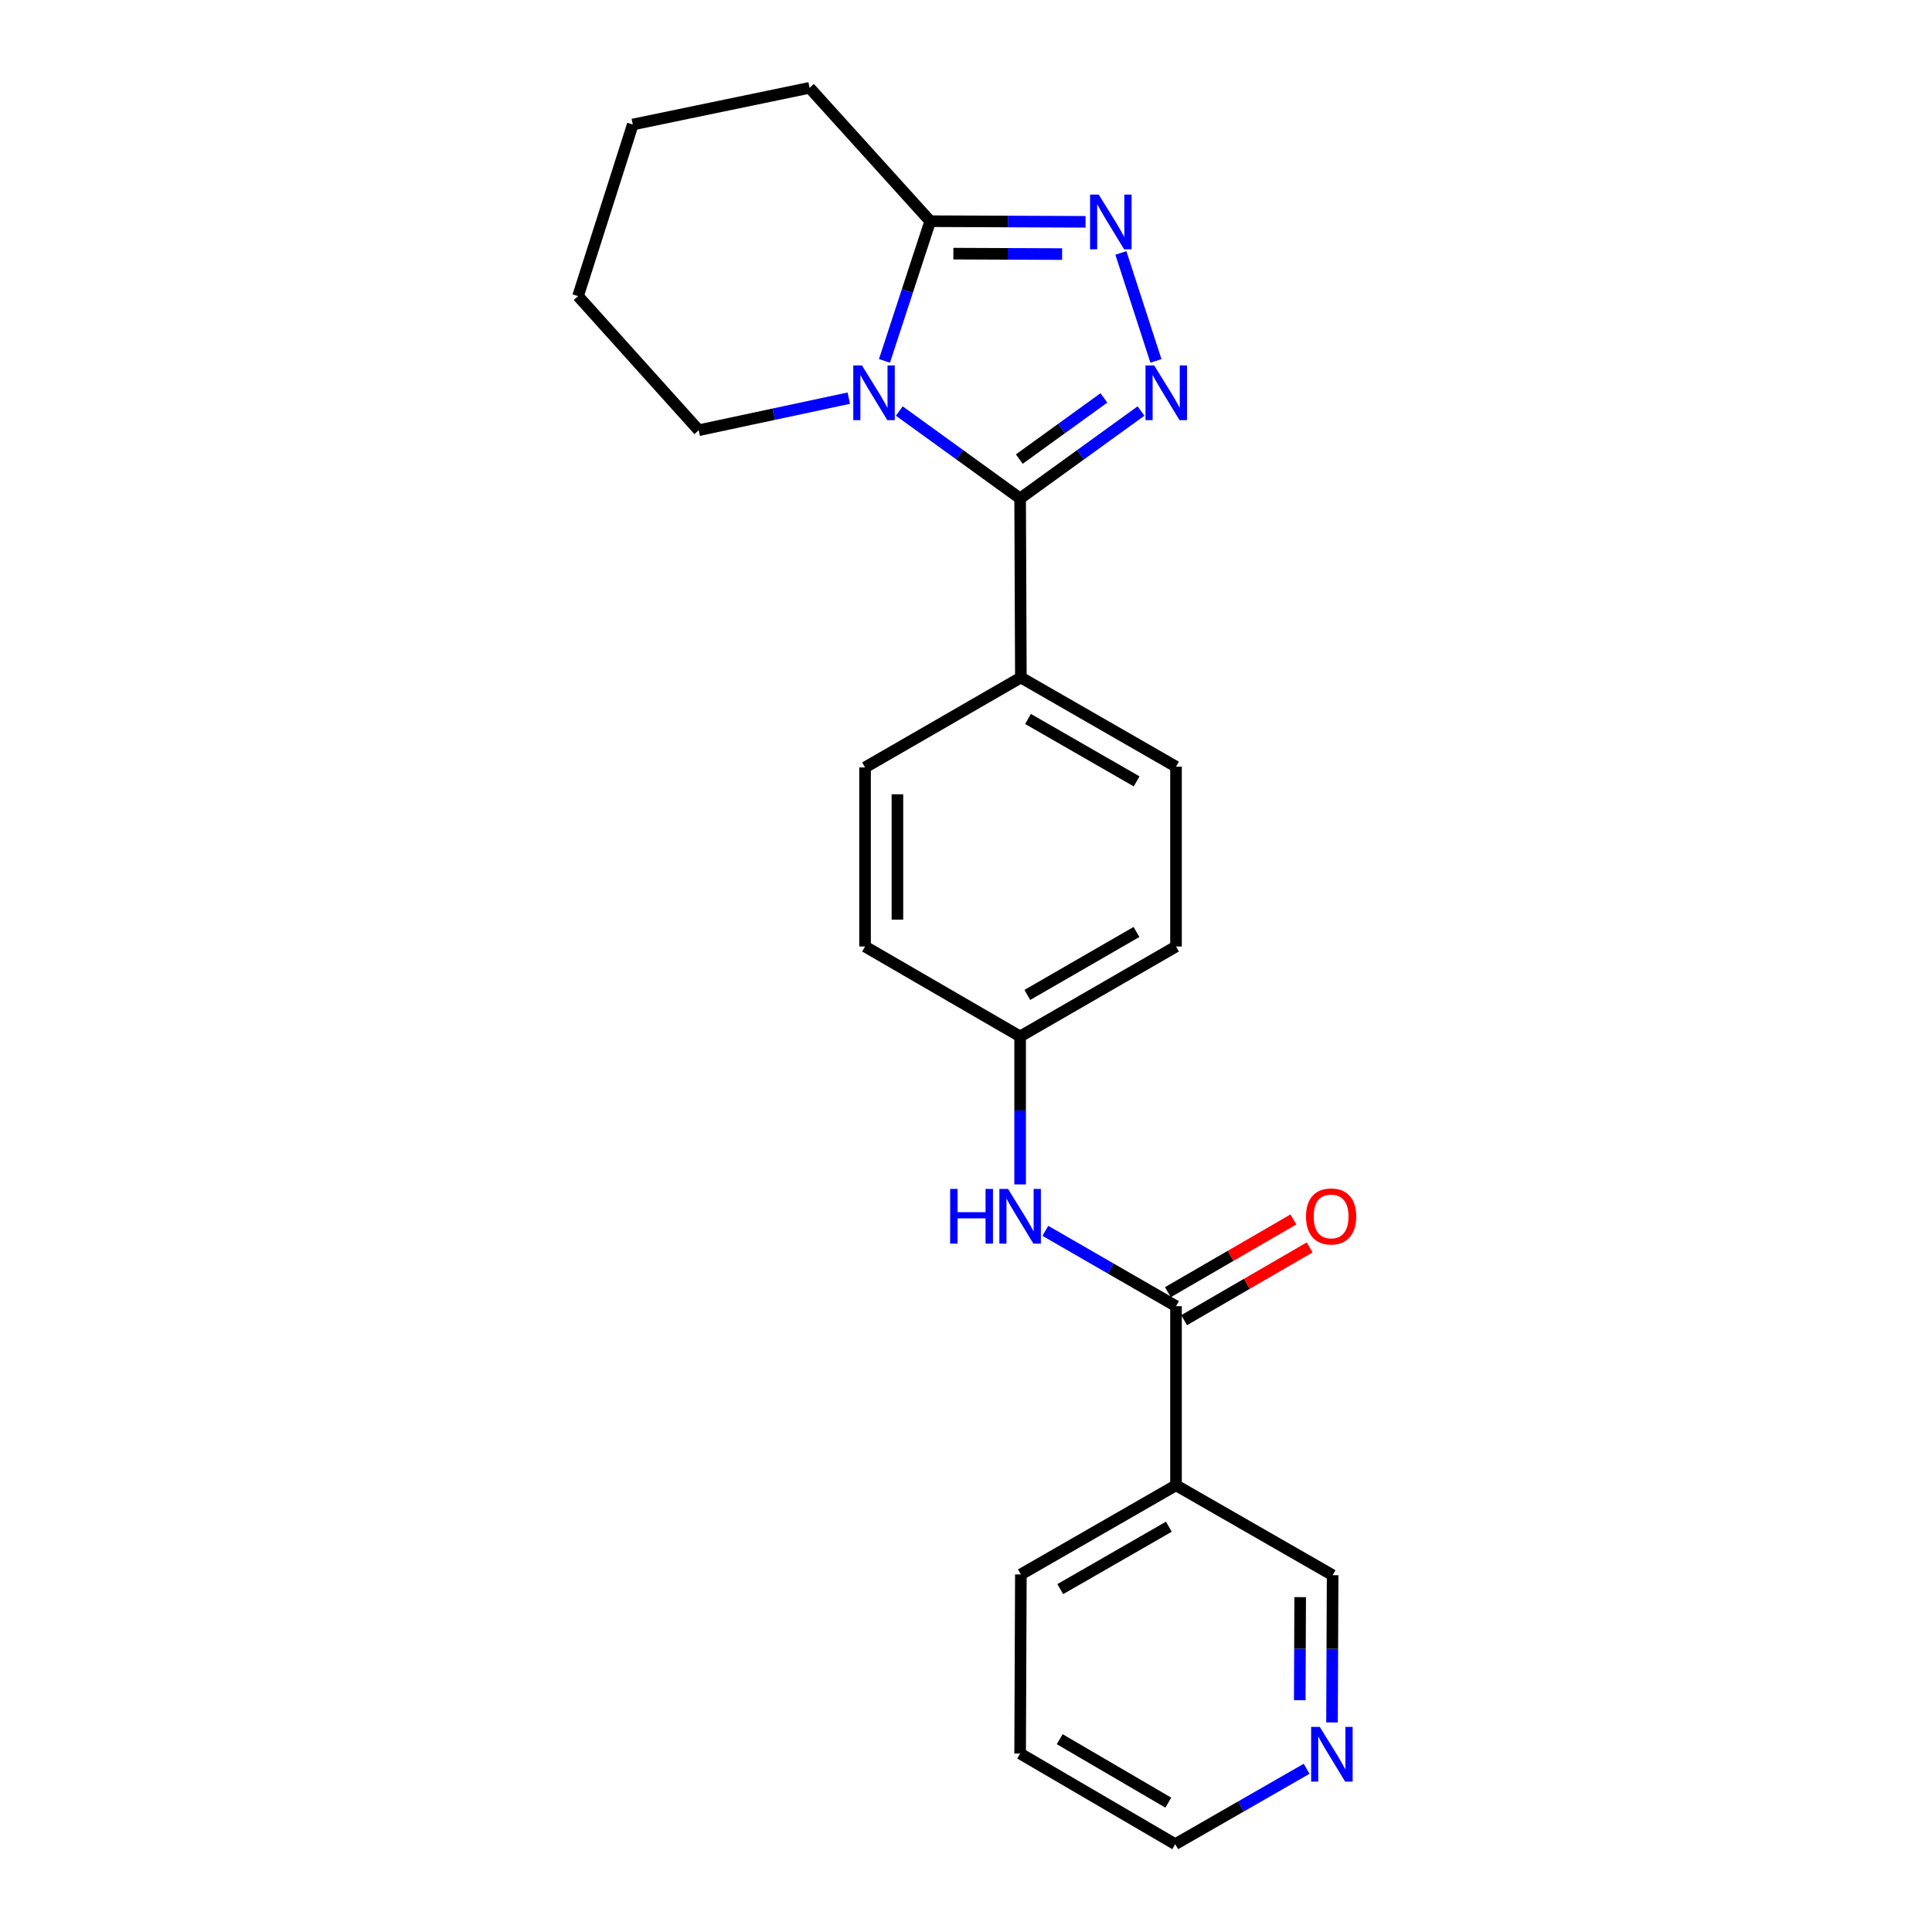 <?xml version='1.0' encoding='iso-8859-1'?>
<svg version='1.1' baseProfile='full'
              xmlns='http://www.w3.org/2000/svg'
                      xmlns:rdkit='http://www.rdkit.org/xml'
                      xmlns:xlink='http://www.w3.org/1999/xlink'
                  xml:space='preserve'
width='1000px' height='1000px' viewBox='0 0 1000 1000'>
<!-- END OF HEADER -->
<rect style='opacity:1.0;fill:#FFFFFF;stroke:none' width='1000' height='1000' x='0' y='0'> </rect>
<path class='bond-0' d='M 465.469,212.749 L 496.743,235.369' style='fill:none;fill-rule:evenodd;stroke:#0000FF;stroke-width:6px;stroke-linecap:butt;stroke-linejoin:miter;stroke-opacity:1' />
<path class='bond-0' d='M 496.743,235.369 L 528.017,257.988' style='fill:none;fill-rule:evenodd;stroke:#000000;stroke-width:6px;stroke-linecap:butt;stroke-linejoin:miter;stroke-opacity:1' />
<path class='bond-3' d='M 457.797,186.798 L 469.635,150.643' style='fill:none;fill-rule:evenodd;stroke:#0000FF;stroke-width:6px;stroke-linecap:butt;stroke-linejoin:miter;stroke-opacity:1' />
<path class='bond-3' d='M 469.635,150.643 L 481.473,114.488' style='fill:none;fill-rule:evenodd;stroke:#000000;stroke-width:6px;stroke-linecap:butt;stroke-linejoin:miter;stroke-opacity:1' />
<path class='bond-13' d='M 439.336,206.085 L 400.49,214.385' style='fill:none;fill-rule:evenodd;stroke:#0000FF;stroke-width:6px;stroke-linecap:butt;stroke-linejoin:miter;stroke-opacity:1' />
<path class='bond-13' d='M 400.49,214.385 L 361.645,222.685' style='fill:none;fill-rule:evenodd;stroke:#000000;stroke-width:6px;stroke-linecap:butt;stroke-linejoin:miter;stroke-opacity:1' />
<path class='bond-1' d='M 528.017,257.988 L 559.3,235.368' style='fill:none;fill-rule:evenodd;stroke:#000000;stroke-width:6px;stroke-linecap:butt;stroke-linejoin:miter;stroke-opacity:1' />
<path class='bond-1' d='M 559.3,235.368 L 590.583,212.747' style='fill:none;fill-rule:evenodd;stroke:#0000FF;stroke-width:6px;stroke-linecap:butt;stroke-linejoin:miter;stroke-opacity:1' />
<path class='bond-1' d='M 527.588,237.63 L 549.486,221.795' style='fill:none;fill-rule:evenodd;stroke:#000000;stroke-width:6px;stroke-linecap:butt;stroke-linejoin:miter;stroke-opacity:1' />
<path class='bond-1' d='M 549.486,221.795 L 571.384,205.961' style='fill:none;fill-rule:evenodd;stroke:#0000FF;stroke-width:6px;stroke-linecap:butt;stroke-linejoin:miter;stroke-opacity:1' />
<path class='bond-7' d='M 528.017,257.988 L 528.398,350.684' style='fill:none;fill-rule:evenodd;stroke:#000000;stroke-width:6px;stroke-linecap:butt;stroke-linejoin:miter;stroke-opacity:1' />
<path class='bond-23' d='M 598.307,186.81 L 580.169,130.92' style='fill:none;fill-rule:evenodd;stroke:#0000FF;stroke-width:6px;stroke-linecap:butt;stroke-linejoin:miter;stroke-opacity:1' />
<path class='bond-2' d='M 561.883,114.816 L 521.678,114.652' style='fill:none;fill-rule:evenodd;stroke:#0000FF;stroke-width:6px;stroke-linecap:butt;stroke-linejoin:miter;stroke-opacity:1' />
<path class='bond-2' d='M 521.678,114.652 L 481.473,114.488' style='fill:none;fill-rule:evenodd;stroke:#000000;stroke-width:6px;stroke-linecap:butt;stroke-linejoin:miter;stroke-opacity:1' />
<path class='bond-2' d='M 549.753,131.515 L 521.61,131.401' style='fill:none;fill-rule:evenodd;stroke:#0000FF;stroke-width:6px;stroke-linecap:butt;stroke-linejoin:miter;stroke-opacity:1' />
<path class='bond-2' d='M 521.61,131.401 L 493.466,131.286' style='fill:none;fill-rule:evenodd;stroke:#000000;stroke-width:6px;stroke-linecap:butt;stroke-linejoin:miter;stroke-opacity:1' />
<path class='bond-17' d='M 481.473,114.488 L 419.037,45.455' style='fill:none;fill-rule:evenodd;stroke:#000000;stroke-width:6px;stroke-linecap:butt;stroke-linejoin:miter;stroke-opacity:1' />
<path class='bond-4' d='M 608.7,676.077 L 574.892,656.579' style='fill:none;fill-rule:evenodd;stroke:#000000;stroke-width:6px;stroke-linecap:butt;stroke-linejoin:miter;stroke-opacity:1' />
<path class='bond-4' d='M 574.892,656.579 L 541.085,637.08' style='fill:none;fill-rule:evenodd;stroke:#0000FF;stroke-width:6px;stroke-linecap:butt;stroke-linejoin:miter;stroke-opacity:1' />
<path class='bond-5' d='M 608.7,676.077 L 608.7,768.782' style='fill:none;fill-rule:evenodd;stroke:#000000;stroke-width:6px;stroke-linecap:butt;stroke-linejoin:miter;stroke-opacity:1' />
<path class='bond-8' d='M 612.899,683.322 L 645.381,664.495' style='fill:none;fill-rule:evenodd;stroke:#000000;stroke-width:6px;stroke-linecap:butt;stroke-linejoin:miter;stroke-opacity:1' />
<path class='bond-8' d='M 645.381,664.495 L 677.862,645.668' style='fill:none;fill-rule:evenodd;stroke:#FF0000;stroke-width:6px;stroke-linecap:butt;stroke-linejoin:miter;stroke-opacity:1' />
<path class='bond-8' d='M 604.5,668.832 L 636.982,650.005' style='fill:none;fill-rule:evenodd;stroke:#000000;stroke-width:6px;stroke-linecap:butt;stroke-linejoin:miter;stroke-opacity:1' />
<path class='bond-8' d='M 636.982,650.005 L 669.463,631.178' style='fill:none;fill-rule:evenodd;stroke:#FF0000;stroke-width:6px;stroke-linecap:butt;stroke-linejoin:miter;stroke-opacity:1' />
<path class='bond-14' d='M 608.7,768.782 L 689.764,815.316' style='fill:none;fill-rule:evenodd;stroke:#000000;stroke-width:6px;stroke-linecap:butt;stroke-linejoin:miter;stroke-opacity:1' />
<path class='bond-18' d='M 608.7,768.782 L 528.398,814.925' style='fill:none;fill-rule:evenodd;stroke:#000000;stroke-width:6px;stroke-linecap:butt;stroke-linejoin:miter;stroke-opacity:1' />
<path class='bond-18' d='M 604.999,790.226 L 548.788,822.526' style='fill:none;fill-rule:evenodd;stroke:#000000;stroke-width:6px;stroke-linecap:butt;stroke-linejoin:miter;stroke-opacity:1' />
<path class='bond-6' d='M 528.017,613.056 L 528.017,574.761' style='fill:none;fill-rule:evenodd;stroke:#0000FF;stroke-width:6px;stroke-linecap:butt;stroke-linejoin:miter;stroke-opacity:1' />
<path class='bond-6' d='M 528.017,574.761 L 528.017,536.466' style='fill:none;fill-rule:evenodd;stroke:#000000;stroke-width:6px;stroke-linecap:butt;stroke-linejoin:miter;stroke-opacity:1' />
<path class='bond-10' d='M 528.398,350.684 L 608.7,396.836' style='fill:none;fill-rule:evenodd;stroke:#000000;stroke-width:6px;stroke-linecap:butt;stroke-linejoin:miter;stroke-opacity:1' />
<path class='bond-10' d='M 532.097,372.128 L 588.308,404.435' style='fill:none;fill-rule:evenodd;stroke:#000000;stroke-width:6px;stroke-linecap:butt;stroke-linejoin:miter;stroke-opacity:1' />
<path class='bond-11' d='M 528.398,350.684 L 447.752,397.218' style='fill:none;fill-rule:evenodd;stroke:#000000;stroke-width:6px;stroke-linecap:butt;stroke-linejoin:miter;stroke-opacity:1' />
<path class='bond-9' d='M 689.45,891.534 L 689.607,853.425' style='fill:none;fill-rule:evenodd;stroke:#0000FF;stroke-width:6px;stroke-linecap:butt;stroke-linejoin:miter;stroke-opacity:1' />
<path class='bond-9' d='M 689.607,853.425 L 689.764,815.316' style='fill:none;fill-rule:evenodd;stroke:#000000;stroke-width:6px;stroke-linecap:butt;stroke-linejoin:miter;stroke-opacity:1' />
<path class='bond-9' d='M 672.749,880.032 L 672.859,853.356' style='fill:none;fill-rule:evenodd;stroke:#0000FF;stroke-width:6px;stroke-linecap:butt;stroke-linejoin:miter;stroke-opacity:1' />
<path class='bond-9' d='M 672.859,853.356 L 672.968,826.68' style='fill:none;fill-rule:evenodd;stroke:#000000;stroke-width:6px;stroke-linecap:butt;stroke-linejoin:miter;stroke-opacity:1' />
<path class='bond-26' d='M 676.305,915.517 L 642.302,935.031' style='fill:none;fill-rule:evenodd;stroke:#0000FF;stroke-width:6px;stroke-linecap:butt;stroke-linejoin:miter;stroke-opacity:1' />
<path class='bond-26' d='M 642.302,935.031 L 608.3,954.545' style='fill:none;fill-rule:evenodd;stroke:#000000;stroke-width:6px;stroke-linecap:butt;stroke-linejoin:miter;stroke-opacity:1' />
<path class='bond-16' d='M 608.7,396.836 L 608.7,489.913' style='fill:none;fill-rule:evenodd;stroke:#000000;stroke-width:6px;stroke-linecap:butt;stroke-linejoin:miter;stroke-opacity:1' />
<path class='bond-15' d='M 447.752,397.218 L 447.752,489.913' style='fill:none;fill-rule:evenodd;stroke:#000000;stroke-width:6px;stroke-linecap:butt;stroke-linejoin:miter;stroke-opacity:1' />
<path class='bond-15' d='M 464.501,411.122 L 464.501,476.009' style='fill:none;fill-rule:evenodd;stroke:#000000;stroke-width:6px;stroke-linecap:butt;stroke-linejoin:miter;stroke-opacity:1' />
<path class='bond-12' d='M 528.017,536.466 L 447.752,489.913' style='fill:none;fill-rule:evenodd;stroke:#000000;stroke-width:6px;stroke-linecap:butt;stroke-linejoin:miter;stroke-opacity:1' />
<path class='bond-25' d='M 528.017,536.466 L 608.7,489.913' style='fill:none;fill-rule:evenodd;stroke:#000000;stroke-width:6px;stroke-linecap:butt;stroke-linejoin:miter;stroke-opacity:1' />
<path class='bond-25' d='M 531.749,514.976 L 588.227,482.389' style='fill:none;fill-rule:evenodd;stroke:#000000;stroke-width:6px;stroke-linecap:butt;stroke-linejoin:miter;stroke-opacity:1' />
<path class='bond-20' d='M 361.645,222.685 L 299.199,153.271' style='fill:none;fill-rule:evenodd;stroke:#000000;stroke-width:6px;stroke-linecap:butt;stroke-linejoin:miter;stroke-opacity:1' />
<path class='bond-24' d='M 419.037,45.455 L 327.523,64.446' style='fill:none;fill-rule:evenodd;stroke:#000000;stroke-width:6px;stroke-linecap:butt;stroke-linejoin:miter;stroke-opacity:1' />
<path class='bond-21' d='M 528.398,814.925 L 528.017,907.63' style='fill:none;fill-rule:evenodd;stroke:#000000;stroke-width:6px;stroke-linecap:butt;stroke-linejoin:miter;stroke-opacity:1' />
<path class='bond-19' d='M 608.3,954.545 L 528.017,907.63' style='fill:none;fill-rule:evenodd;stroke:#000000;stroke-width:6px;stroke-linecap:butt;stroke-linejoin:miter;stroke-opacity:1' />
<path class='bond-19' d='M 604.708,933.047 L 548.51,900.207' style='fill:none;fill-rule:evenodd;stroke:#000000;stroke-width:6px;stroke-linecap:butt;stroke-linejoin:miter;stroke-opacity:1' />
<path class='bond-22' d='M 299.199,153.271 L 327.523,64.446' style='fill:none;fill-rule:evenodd;stroke:#000000;stroke-width:6px;stroke-linecap:butt;stroke-linejoin:miter;stroke-opacity:1' />
<path  class='atom-0' d='M 446.136 189.134
L 455.416 204.134
Q 456.336 205.614, 457.816 208.294
Q 459.296 210.974, 459.376 211.134
L 459.376 189.134
L 463.136 189.134
L 463.136 217.454
L 459.256 217.454
L 449.296 201.054
Q 448.136 199.134, 446.896 196.934
Q 445.696 194.734, 445.336 194.054
L 445.336 217.454
L 441.656 217.454
L 441.656 189.134
L 446.136 189.134
' fill='#0000FF'/>
<path  class='atom-2' d='M 597.396 189.134
L 606.676 204.134
Q 607.596 205.614, 609.076 208.294
Q 610.556 210.974, 610.636 211.134
L 610.636 189.134
L 614.396 189.134
L 614.396 217.454
L 610.516 217.454
L 600.556 201.054
Q 599.396 199.134, 598.156 196.934
Q 596.956 194.734, 596.596 194.054
L 596.596 217.454
L 592.916 217.454
L 592.916 189.134
L 597.396 189.134
' fill='#0000FF'/>
<path  class='atom-3' d='M 568.7 100.709
L 577.98 115.709
Q 578.9 117.189, 580.38 119.869
Q 581.86 122.549, 581.94 122.709
L 581.94 100.709
L 585.7 100.709
L 585.7 129.029
L 581.82 129.029
L 571.86 112.629
Q 570.7 110.709, 569.46 108.509
Q 568.26 106.309, 567.9 105.629
L 567.9 129.029
L 564.22 129.029
L 564.22 100.709
L 568.7 100.709
' fill='#0000FF'/>
<path  class='atom-7' d='M 491.797 615.383
L 495.637 615.383
L 495.637 627.423
L 510.117 627.423
L 510.117 615.383
L 513.957 615.383
L 513.957 643.703
L 510.117 643.703
L 510.117 630.623
L 495.637 630.623
L 495.637 643.703
L 491.797 643.703
L 491.797 615.383
' fill='#0000FF'/>
<path  class='atom-7' d='M 521.757 615.383
L 531.037 630.383
Q 531.957 631.863, 533.437 634.543
Q 534.917 637.223, 534.997 637.383
L 534.997 615.383
L 538.757 615.383
L 538.757 643.703
L 534.877 643.703
L 524.917 627.303
Q 523.757 625.383, 522.517 623.183
Q 521.317 620.983, 520.957 620.303
L 520.957 643.703
L 517.277 643.703
L 517.277 615.383
L 521.757 615.383
' fill='#0000FF'/>
<path  class='atom-9' d='M 675.983 629.623
Q 675.983 622.823, 679.343 619.023
Q 682.703 615.223, 688.983 615.223
Q 695.263 615.223, 698.623 619.023
Q 701.983 622.823, 701.983 629.623
Q 701.983 636.503, 698.583 640.423
Q 695.183 644.303, 688.983 644.303
Q 682.743 644.303, 679.343 640.423
Q 675.983 636.543, 675.983 629.623
M 688.983 641.103
Q 693.303 641.103, 695.623 638.223
Q 697.983 635.303, 697.983 629.623
Q 697.983 624.063, 695.623 621.263
Q 693.303 618.423, 688.983 618.423
Q 684.663 618.423, 682.303 621.223
Q 679.983 624.023, 679.983 629.623
Q 679.983 635.343, 682.303 638.223
Q 684.663 641.103, 688.983 641.103
' fill='#FF0000'/>
<path  class='atom-10' d='M 683.123 893.852
L 692.403 908.852
Q 693.323 910.332, 694.803 913.012
Q 696.283 915.692, 696.363 915.852
L 696.363 893.852
L 700.123 893.852
L 700.123 922.172
L 696.243 922.172
L 686.283 905.772
Q 685.123 903.852, 683.883 901.652
Q 682.683 899.452, 682.323 898.772
L 682.323 922.172
L 678.643 922.172
L 678.643 893.852
L 683.123 893.852
' fill='#0000FF'/>
</svg>
